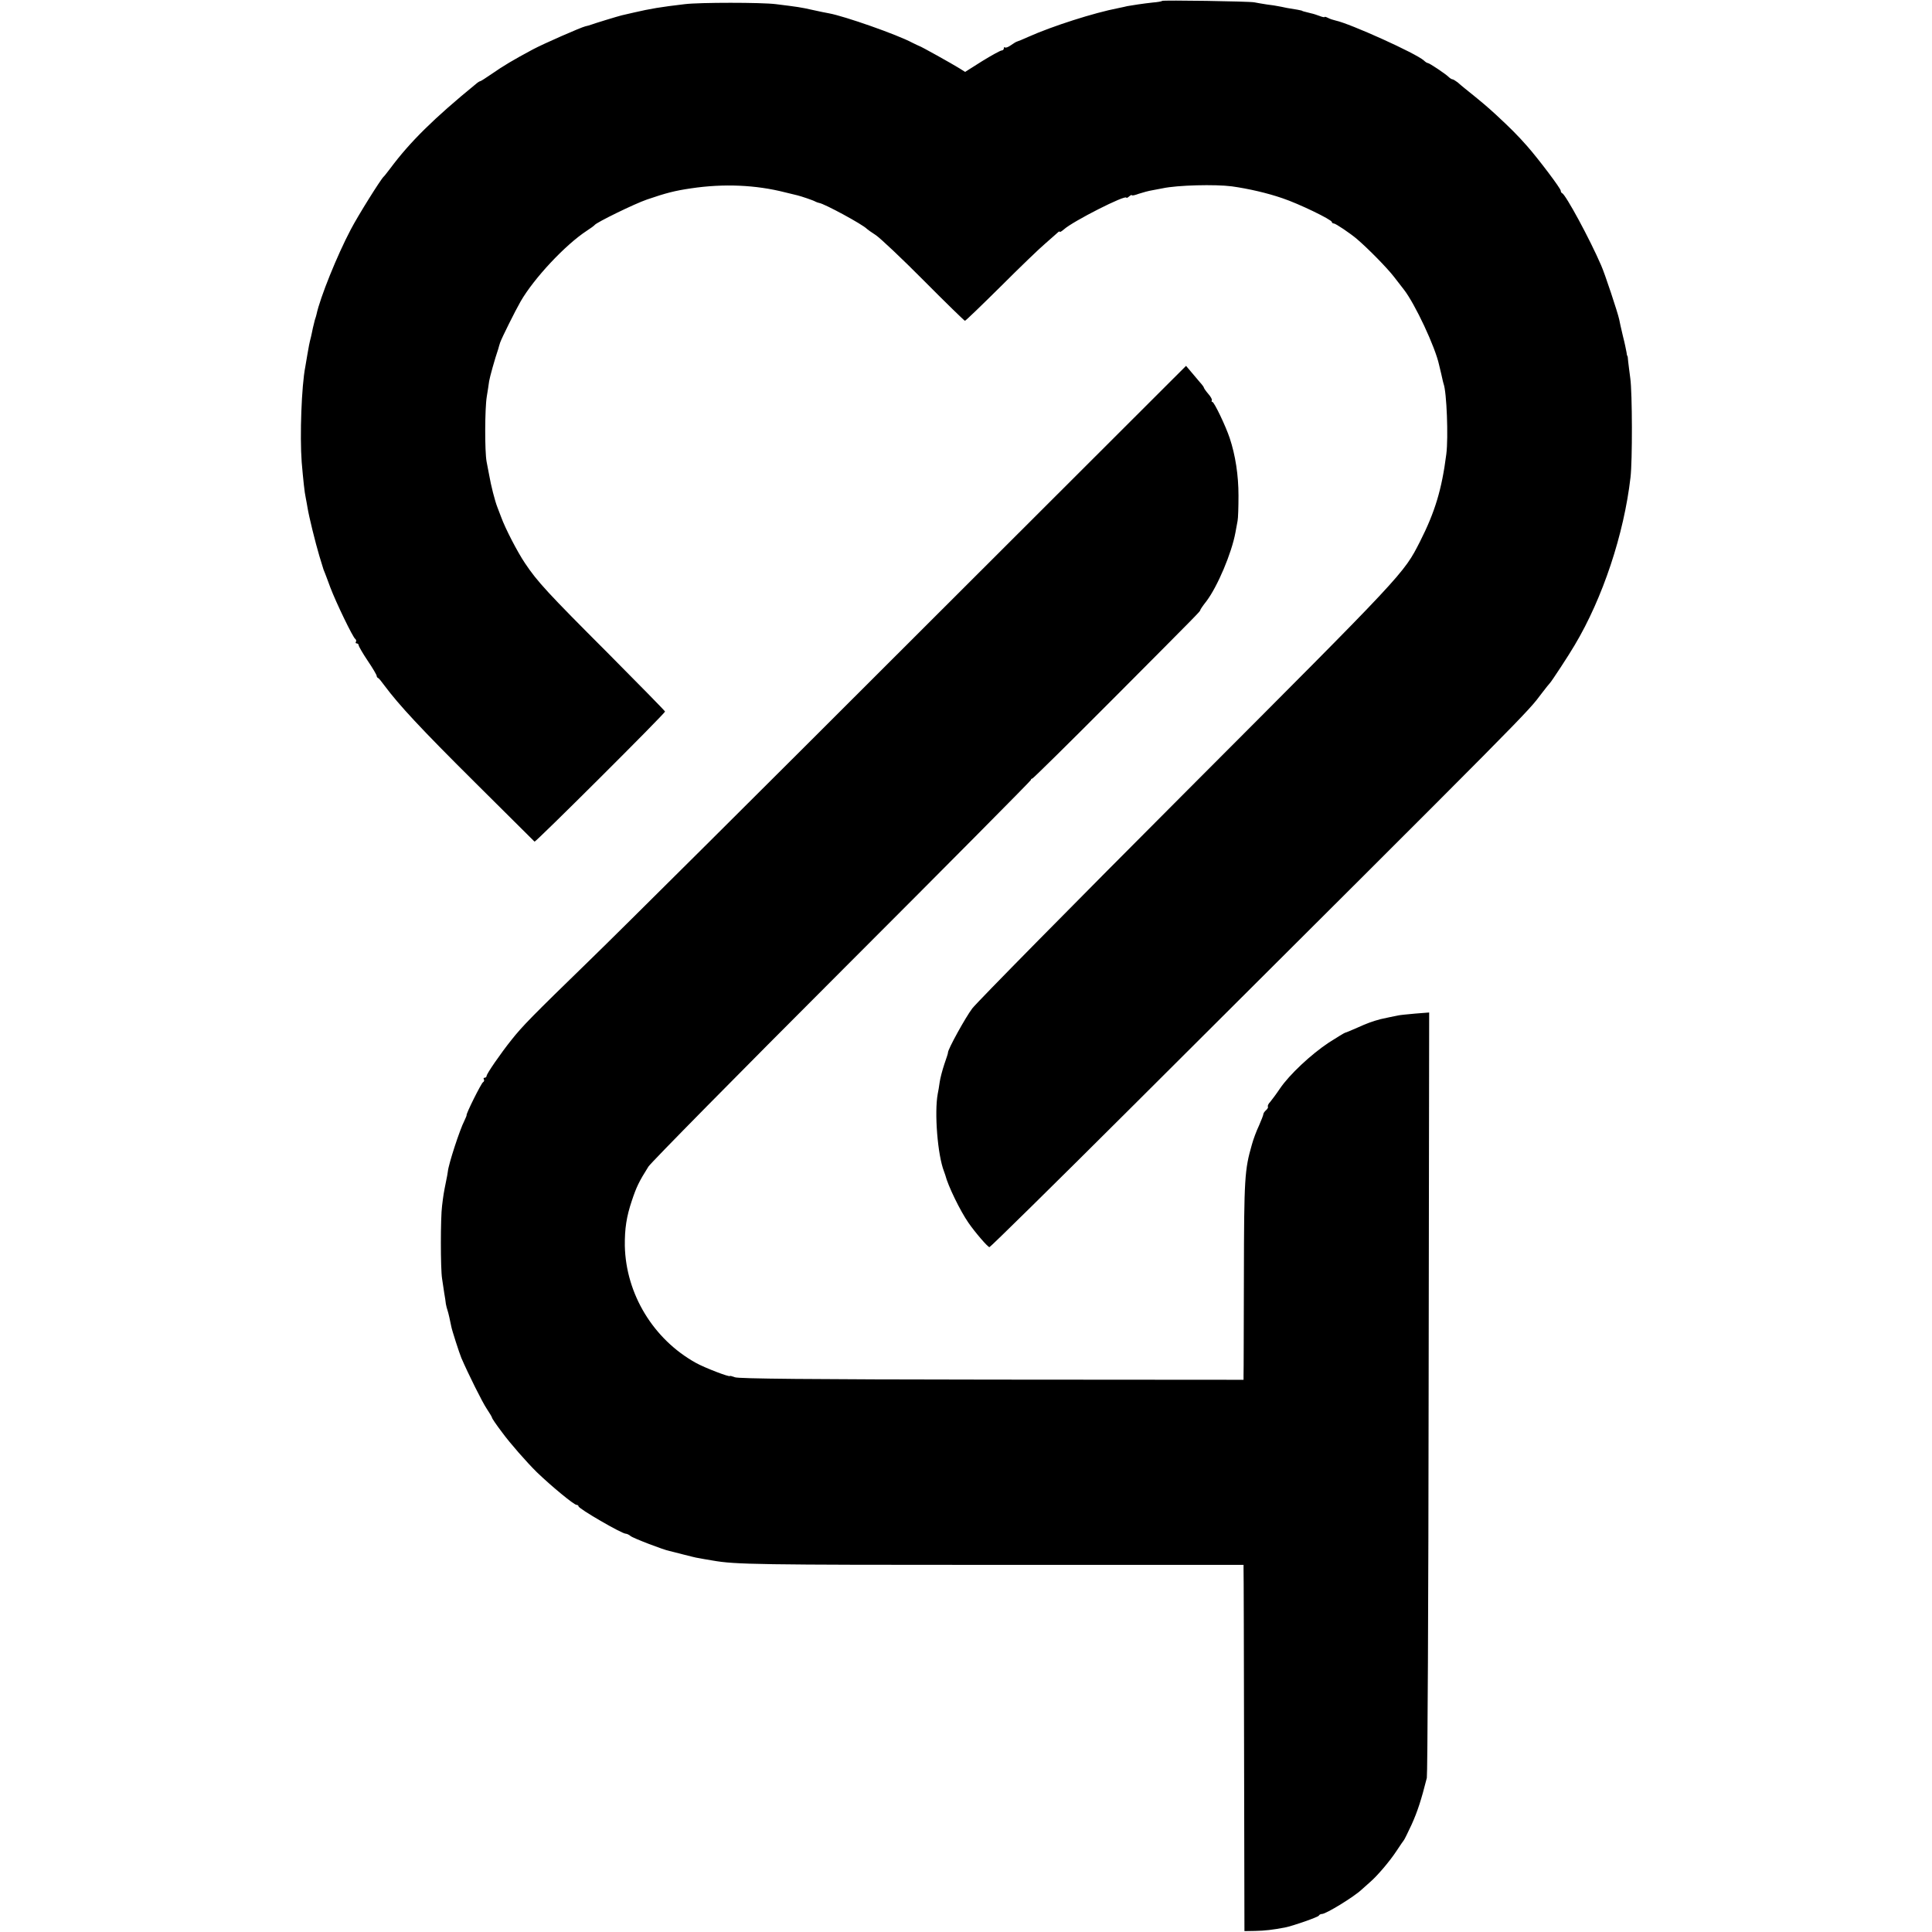 <?xml version="1.0" standalone="no"?>
<!DOCTYPE svg PUBLIC "-//W3C//DTD SVG 20010904//EN"
 "http://www.w3.org/TR/2001/REC-SVG-20010904/DTD/svg10.dtd">
<svg version="1.0" xmlns="http://www.w3.org/2000/svg"
 width="1072pt" height="1072pt" viewBox="0 0 1072 1072"
 preserveAspectRatio="xMidYMid meet">
<g transform="translate(0,1072) scale(0.1,-0.1)"
fill="#000000" stroke="none">
<path d="M6448 10715 c-2 -3 -26 -7 -52 -9 -47 -5 -121 -16 -141 -20 -5 -2
-28 -6 -50 -11 -135 -26 -366 -100 -498 -159 -31 -14 -60 -26 -65 -27 -4 -1
-19 -10 -33 -20 -14 -10 -29 -16 -33 -12 -3 3 -6 1 -6 -5 0 -7 -6 -12 -12 -12
-7 0 -56 -27 -108 -59 l-95 -60 -30 19 c-40 25 -219 125 -225 125 -3 1 -20 9
-38 18 -84 45 -375 147 -462 163 -14 2 -55 11 -92 19 -66 15 -83 17 -203 32
-79 10 -423 10 -505 0 -136 -16 -190 -25 -285 -47 -27 -6 -57 -13 -65 -15 -21
-5 -152 -45 -170 -52 -8 -3 -22 -7 -32 -9 -23 -5 -233 -97 -291 -128 -112 -60
-165 -92 -224 -133 -34 -23 -64 -43 -67 -43 -3 0 -14 -6 -23 -14 -236 -193
-367 -322 -478 -471 -17 -22 -32 -42 -36 -45 -16 -14 -143 -217 -183 -294 -75
-142 -170 -377 -190 -471 -1 -5 -5 -19 -9 -30 -3 -11 -8 -31 -11 -45 -3 -14
-7 -35 -10 -47 -10 -39 -13 -56 -21 -103 -4 -25 -9 -54 -11 -65 -21 -106 -31
-383 -20 -530 8 -93 16 -170 22 -195 3 -14 7 -38 10 -55 8 -51 44 -196 66
-270 12 -38 22 -72 23 -75 1 -3 5 -12 8 -20 3 -8 17 -44 30 -80 31 -82 125
-277 138 -285 5 -4 7 -11 4 -16 -4 -5 -1 -9 4 -9 6 0 11 -5 11 -10 0 -6 22
-44 50 -86 28 -41 50 -79 50 -84 0 -5 3 -10 8 -12 4 -1 20 -21 36 -43 79 -106
200 -237 500 -535 180 -179 329 -327 332 -330 5 -5 724 711 724 722 0 3 -143
149 -318 325 -330 330 -392 397 -459 498 -42 62 -110 194 -132 255 -7 19 -17
44 -21 55 -14 35 -36 122 -46 180 -3 17 -9 49 -14 73 -11 59 -10 296 1 362 5
30 11 69 13 85 4 24 31 122 51 180 1 6 6 21 10 34 9 26 83 175 114 229 74 128
247 313 366 391 22 14 42 29 45 33 12 15 220 117 290 141 105 36 155 49 245
62 181 27 359 19 520 -22 33 -8 65 -16 70 -17 17 -4 90 -28 100 -35 6 -3 15
-6 20 -7 29 -4 243 -120 265 -144 3 -3 25 -19 50 -35 25 -17 145 -130 266
-252 122 -123 225 -223 228 -223 4 0 93 86 199 191 105 105 216 212 246 237
30 26 60 53 68 60 7 7 13 10 13 6 0 -4 10 2 23 13 49 45 347 196 347 176 0 -3
7 0 15 7 8 7 15 10 15 7 0 -4 18 0 39 8 22 7 54 16 73 19 18 3 44 8 58 11 83
18 293 23 385 11 93 -13 197 -37 281 -66 90 -30 274 -119 274 -132 0 -4 5 -8
11 -8 10 0 93 -56 129 -87 64 -55 165 -158 204 -208 26 -33 50 -65 55 -71 62
-79 175 -320 196 -419 3 -11 8 -33 12 -50 4 -16 8 -34 9 -40 1 -5 3 -12 4 -15
17 -44 27 -297 15 -390 -25 -196 -63 -321 -146 -485 -92 -180 -81 -168 -1291
-1380 -631 -632 -1168 -1177 -1193 -1210 -38 -50 -136 -228 -135 -245 1 -3 -9
-32 -20 -64 -11 -33 -23 -78 -26 -100 -3 -23 -8 -52 -11 -66 -19 -103 -1 -338
35 -430 3 -8 6 -17 7 -20 15 -60 83 -199 128 -264 38 -55 108 -136 117 -136 5
0 364 353 797 785 2244 2237 2183 2176 2269 2290 21 28 41 52 44 55 7 6 107
158 137 210 156 261 274 617 310 931 11 90 10 471 -1 549 -5 36 -10 79 -12 95
-1 17 -3 30 -4 30 -2 0 -4 9 -5 20 -2 11 -10 52 -20 90 -9 39 -19 81 -21 94
-7 34 -80 255 -100 299 -64 148 -196 391 -216 400 -5 2 -8 8 -8 14 0 12 -122
174 -187 248 -53 60 -93 100 -174 175 -47 43 -76 68 -172 145 -10 8 -28 23
-39 33 -12 9 -25 17 -29 17 -4 0 -14 6 -21 13 -17 17 -107 77 -115 77 -4 0
-14 6 -22 14 -44 40 -410 205 -490 222 -13 3 -32 9 -43 15 -10 5 -18 7 -18 5
0 -3 -12 -1 -27 5 -16 6 -37 13 -48 15 -42 10 -50 13 -50 14 0 1 -11 3 -25 6
-14 2 -41 7 -60 10 -19 4 -42 9 -50 10 -8 2 -35 6 -60 9 -25 4 -56 9 -70 12
-31 6 -506 13 -512 8z"/>
<path d="M5072 7183 c-830 -830 -1638 -1634 -1797 -1788 -325 -316 -375 -367
-437 -445 -60 -75 -138 -188 -138 -200 0 -5 -5 -10 -11 -10 -5 0 -8 -4 -4 -9
3 -5 1 -13 -5 -16 -10 -6 -95 -176 -91 -183 1 -1 -5 -15 -12 -30 -26 -50 -88
-241 -92 -282 -1 -8 -5 -33 -10 -55 -13 -64 -15 -77 -22 -135 -9 -67 -9 -350
0 -405 3 -22 9 -58 12 -80 4 -22 8 -49 9 -60 2 -11 6 -27 9 -35 5 -14 14 -55
21 -90 3 -19 45 -149 56 -175 38 -88 117 -247 141 -282 16 -24 29 -46 29 -49
0 -4 22 -37 57 -83 43 -59 137 -166 192 -220 81 -78 206 -181 220 -181 6 0 11
-4 11 -8 0 -13 240 -152 262 -152 6 0 19 -6 27 -13 14 -12 187 -78 216 -83 6
-1 39 -10 75 -19 36 -9 74 -19 85 -20 11 -2 47 -9 80 -14 125 -22 244 -24
1578 -24 l1367 0 0 -21 c1 -12 2 -469 3 -1016 l2 -995 60 1 c54 1 96 6 165 19
45 9 185 58 188 66 2 5 10 9 17 9 23 0 179 96 220 135 12 11 32 29 46 41 40
34 110 116 148 174 20 30 38 57 41 60 3 3 22 42 43 87 32 71 53 135 84 258 4
17 9 979 10 2139 l3 2108 -77 -6 c-43 -4 -85 -8 -93 -10 -17 -3 -92 -19 -100
-21 -45 -12 -75 -23 -128 -47 -34 -15 -65 -28 -68 -28 -3 0 -44 -25 -91 -55
-98 -65 -218 -177 -271 -255 -20 -30 -45 -63 -54 -74 -10 -10 -15 -22 -13 -26
3 -4 -2 -13 -10 -20 -8 -7 -15 -17 -15 -22 0 -5 -11 -33 -24 -63 -14 -29 -32
-77 -40 -107 -40 -139 -43 -185 -44 -726 -1 -290 -1 -538 -2 -553 l0 -25
-1397 1 c-1025 1 -1405 5 -1425 13 -16 6 -28 9 -28 7 0 -8 -141 46 -189 73
-236 131 -388 382 -394 649 -1 95 9 162 39 251 25 75 39 105 92 189 15 23 498
513 1075 1090 576 576 1047 1051 1047 1055 0 5 4 8 8 8 4 0 208 201 452 446
482 484 480 482 480 489 0 3 15 25 34 49 62 82 140 267 161 381 4 22 9 51 12
65 3 14 5 77 5 140 0 113 -17 224 -49 320 -22 66 -86 200 -96 200 -4 0 -6 4
-3 8 3 5 -6 21 -20 37 -13 15 -24 31 -24 34 0 3 -10 17 -23 31 -12 14 -34 40
-49 58 l-27 32 -1509 -1507z"/>
</g>
</svg>
